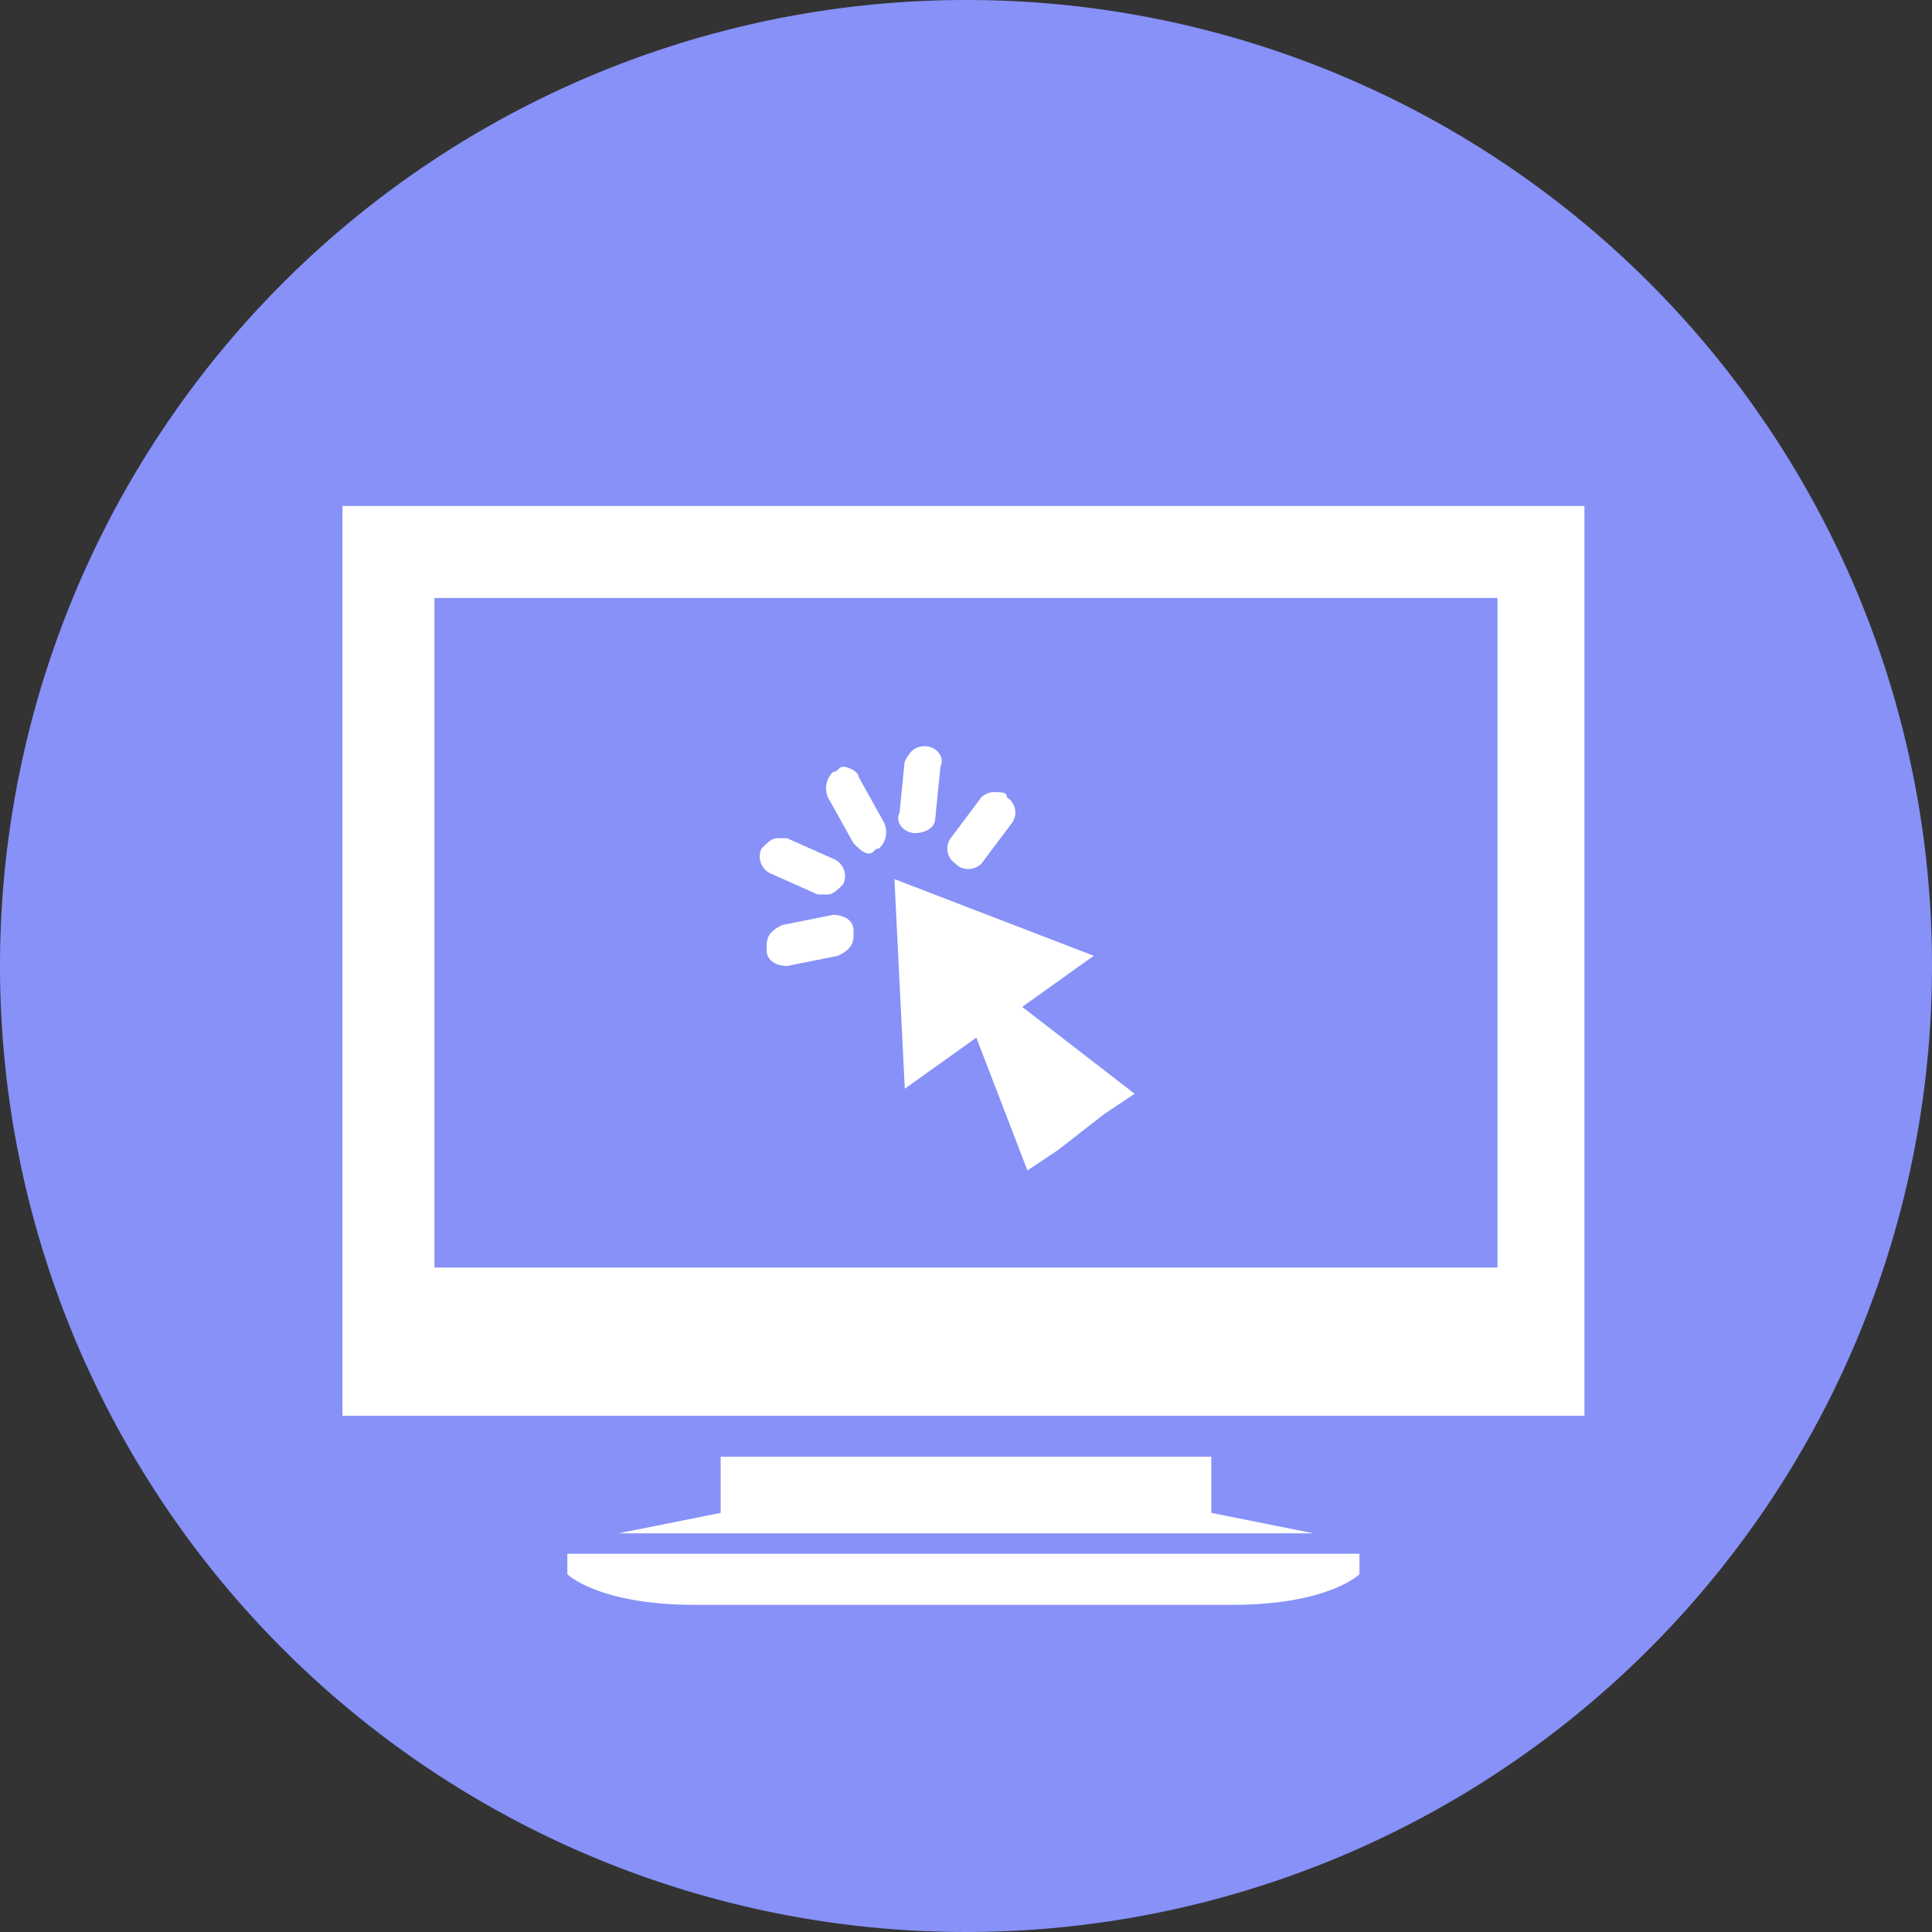 <svg id="Group_7432" data-name="Group 7432" xmlns="http://www.w3.org/2000/svg" width="80" height="80" viewBox="0 0 80 80">
  <rect x="0" y="0" width="80" height="80" fill="#333333" stroke="none"/>
  <path id="Path_8568" data-name="Path 8568" d="M667.5,711.3a40,40,0,1,1-40-40A39.968,39.968,0,0,1,667.5,711.3Z" transform="translate(-587.5 -671.3)" fill="#8791f8"/>
  <g id="Group_6846" data-name="Group 6846" transform="translate(14.18 20.952)">
    <g id="XMLID_30_">
      <g id="Group_6845" data-name="Group 6845">
        <path id="Path_8569" data-name="Path 8569" d="M645.628,681.2v37.672H594.2V681.2Zm-3.6,31.534V685.01H598.009v27.725Z" transform="translate(-594.2 -681.2)" fill="#fff"/>
        <path id="Path_8570" data-name="Path 8570" d="M614.947,697.389l-1.27.846-1.9,1.482-1.27.847-2.116-5.5-2.963,2.116L605,688.5l8.254,3.175-2.963,2.116Z" transform="translate(-582.143 -673.05)" fill="#fff"/>
        <path id="Path_8571" data-name="Path 8571" d="M606.385,689.763a.737.737,0,0,1-.212-1.058l1.27-1.693a.778.778,0,0,1,.635-.212c.212,0,.423,0,.423.212a.737.737,0,0,1,.212,1.058l-1.27,1.693a.777.777,0,0,1-.635.212A.655.655,0,0,1,606.385,689.763Z" transform="translate(-580.988 -674.948)" fill="#fff"/>
        <path id="Path_8572" data-name="Path 8572" d="M606.188,685.9c.423,0,.847.423.635.846l-.212,2.117c0,.423-.423.635-.847.635h0c-.423,0-.847-.423-.635-.847l.212-2.116c.212-.423.423-.635.847-.635Z" transform="translate(-582.061 -675.953)" fill="#fff"/>
        <path id="Path_8573" data-name="Path 8573" d="M606.074,688.628a.931.931,0,0,1-.212,1.058c-.212,0-.212.212-.423.212s-.423-.212-.635-.423l-1.058-1.9a.931.931,0,0,1,.212-1.058c.211,0,.211-.212.423-.212s.635.212.635.423Z" transform="translate(-583.64 -675.506)" fill="#fff"/>
        <path id="Path_8574" data-name="Path 8574" d="M603.346,691.316c-.423,0-.846-.212-.846-.635v-.212c0-.423.212-.635.635-.847l2.116-.423c.423,0,.847.212.847.635v.212c0,.423-.212.635-.635.847Z" transform="translate(-584.934 -672.269)" fill="#fff"/>
        <path id="Path_8575" data-name="Path 8575" d="M602.867,689.182a.773.773,0,0,1-.423-1.058c.212-.212.423-.423.635-.423h.423l1.9.847a.773.773,0,0,1,.423,1.058c-.212.212-.423.423-.635.423h-.423Z" transform="translate(-585.089 -673.943)" fill="#fff"/>
        <path id="Path_8576" data-name="Path 8576" d="M603.833,702.128V699.8H624.15v2.328l4.233.847H599.6Z" transform="translate(-588.172 -660.435)" fill="#fff"/>
        <path id="Path_8577" data-name="Path 8577" d="M626.113,703.816H603.891c-4.021,0-5.291-1.27-5.291-1.27V701.7h32.8v.847S630.134,703.816,626.113,703.816Z" transform="translate(-589.288 -658.314)" fill="#fff"/>
      </g>
    </g>
  </g>
</svg>
